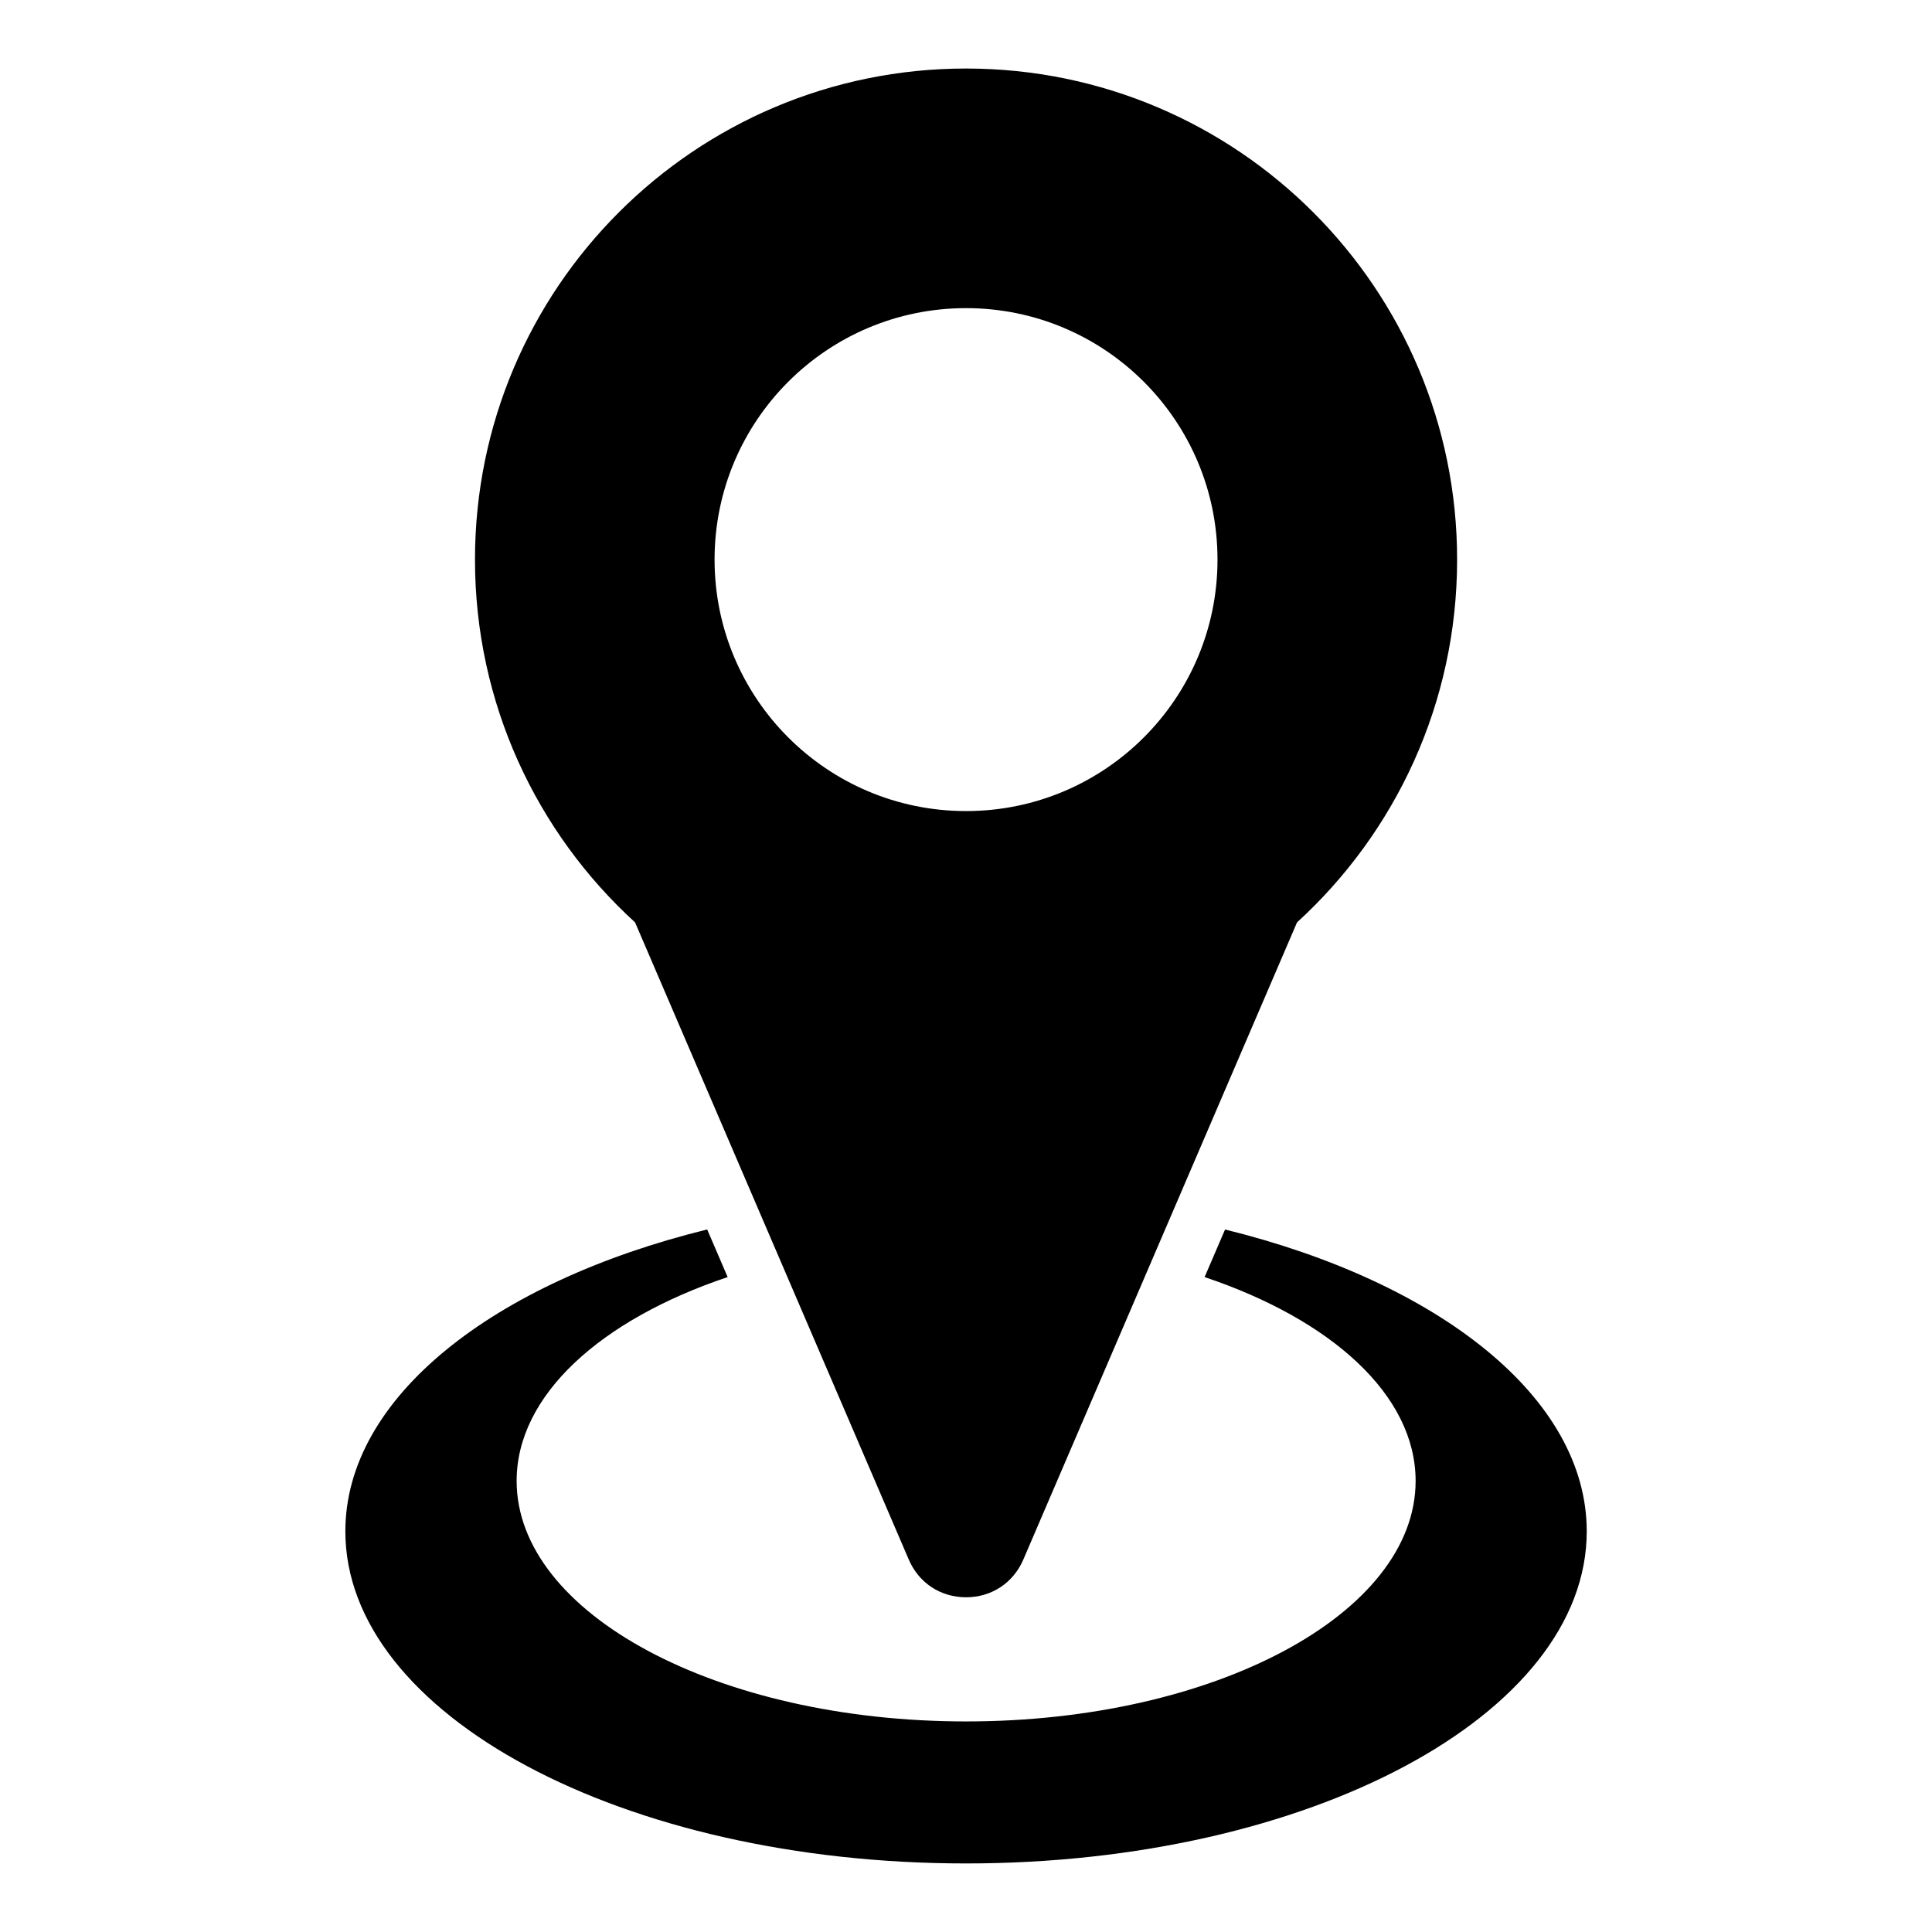 <?xml version="1.0" encoding="UTF-8"?>
<!-- Uploaded to: SVG Repo, www.svgrepo.com, Generator: SVG Repo Mixer Tools -->
<svg fill="#000000" width="800px" height="800px" version="1.1" viewBox="144 144 512 512" xmlns="http://www.w3.org/2000/svg">
 <path d="m400.01 162.16c71.871 0 130.14 58.266 130.14 130.14 0 38.074-16.355 72.336-42.426 96.145l-72.535 168.86c-2.66 6.195-8.434 9.992-15.176 9.992-6.742 0-12.516-3.793-15.176-9.992l-72.535-168.86c-26.074-23.789-42.426-58.055-42.426-96.145 0-71.871 58.266-130.14 130.14-130.14zm68.605 307.66c56.59 13.922 95.887 44.496 95.887 80 0 48.609-73.637 88.012-164.49 88.012-90.836 0-164.49-39.402-164.49-88.012 0-35.504 39.297-66.082 95.887-80l5.426 12.621c-33.586 11.273-55.922 31.258-55.922 54.02 0 35.203 53.324 63.738 119.12 63.738 65.777 0 119.12-28.535 119.12-63.738 0-22.777-22.34-42.758-55.922-54.02l5.426-12.621zm-68.605-244.16c36.805 0 66.641 29.836 66.641 66.641 0 36.805-29.836 66.641-66.641 66.641-36.805 0-66.641-29.836-66.641-66.641 0-36.805 29.836-66.641 66.641-66.641z" fill-rule="evenodd"/>
</svg>